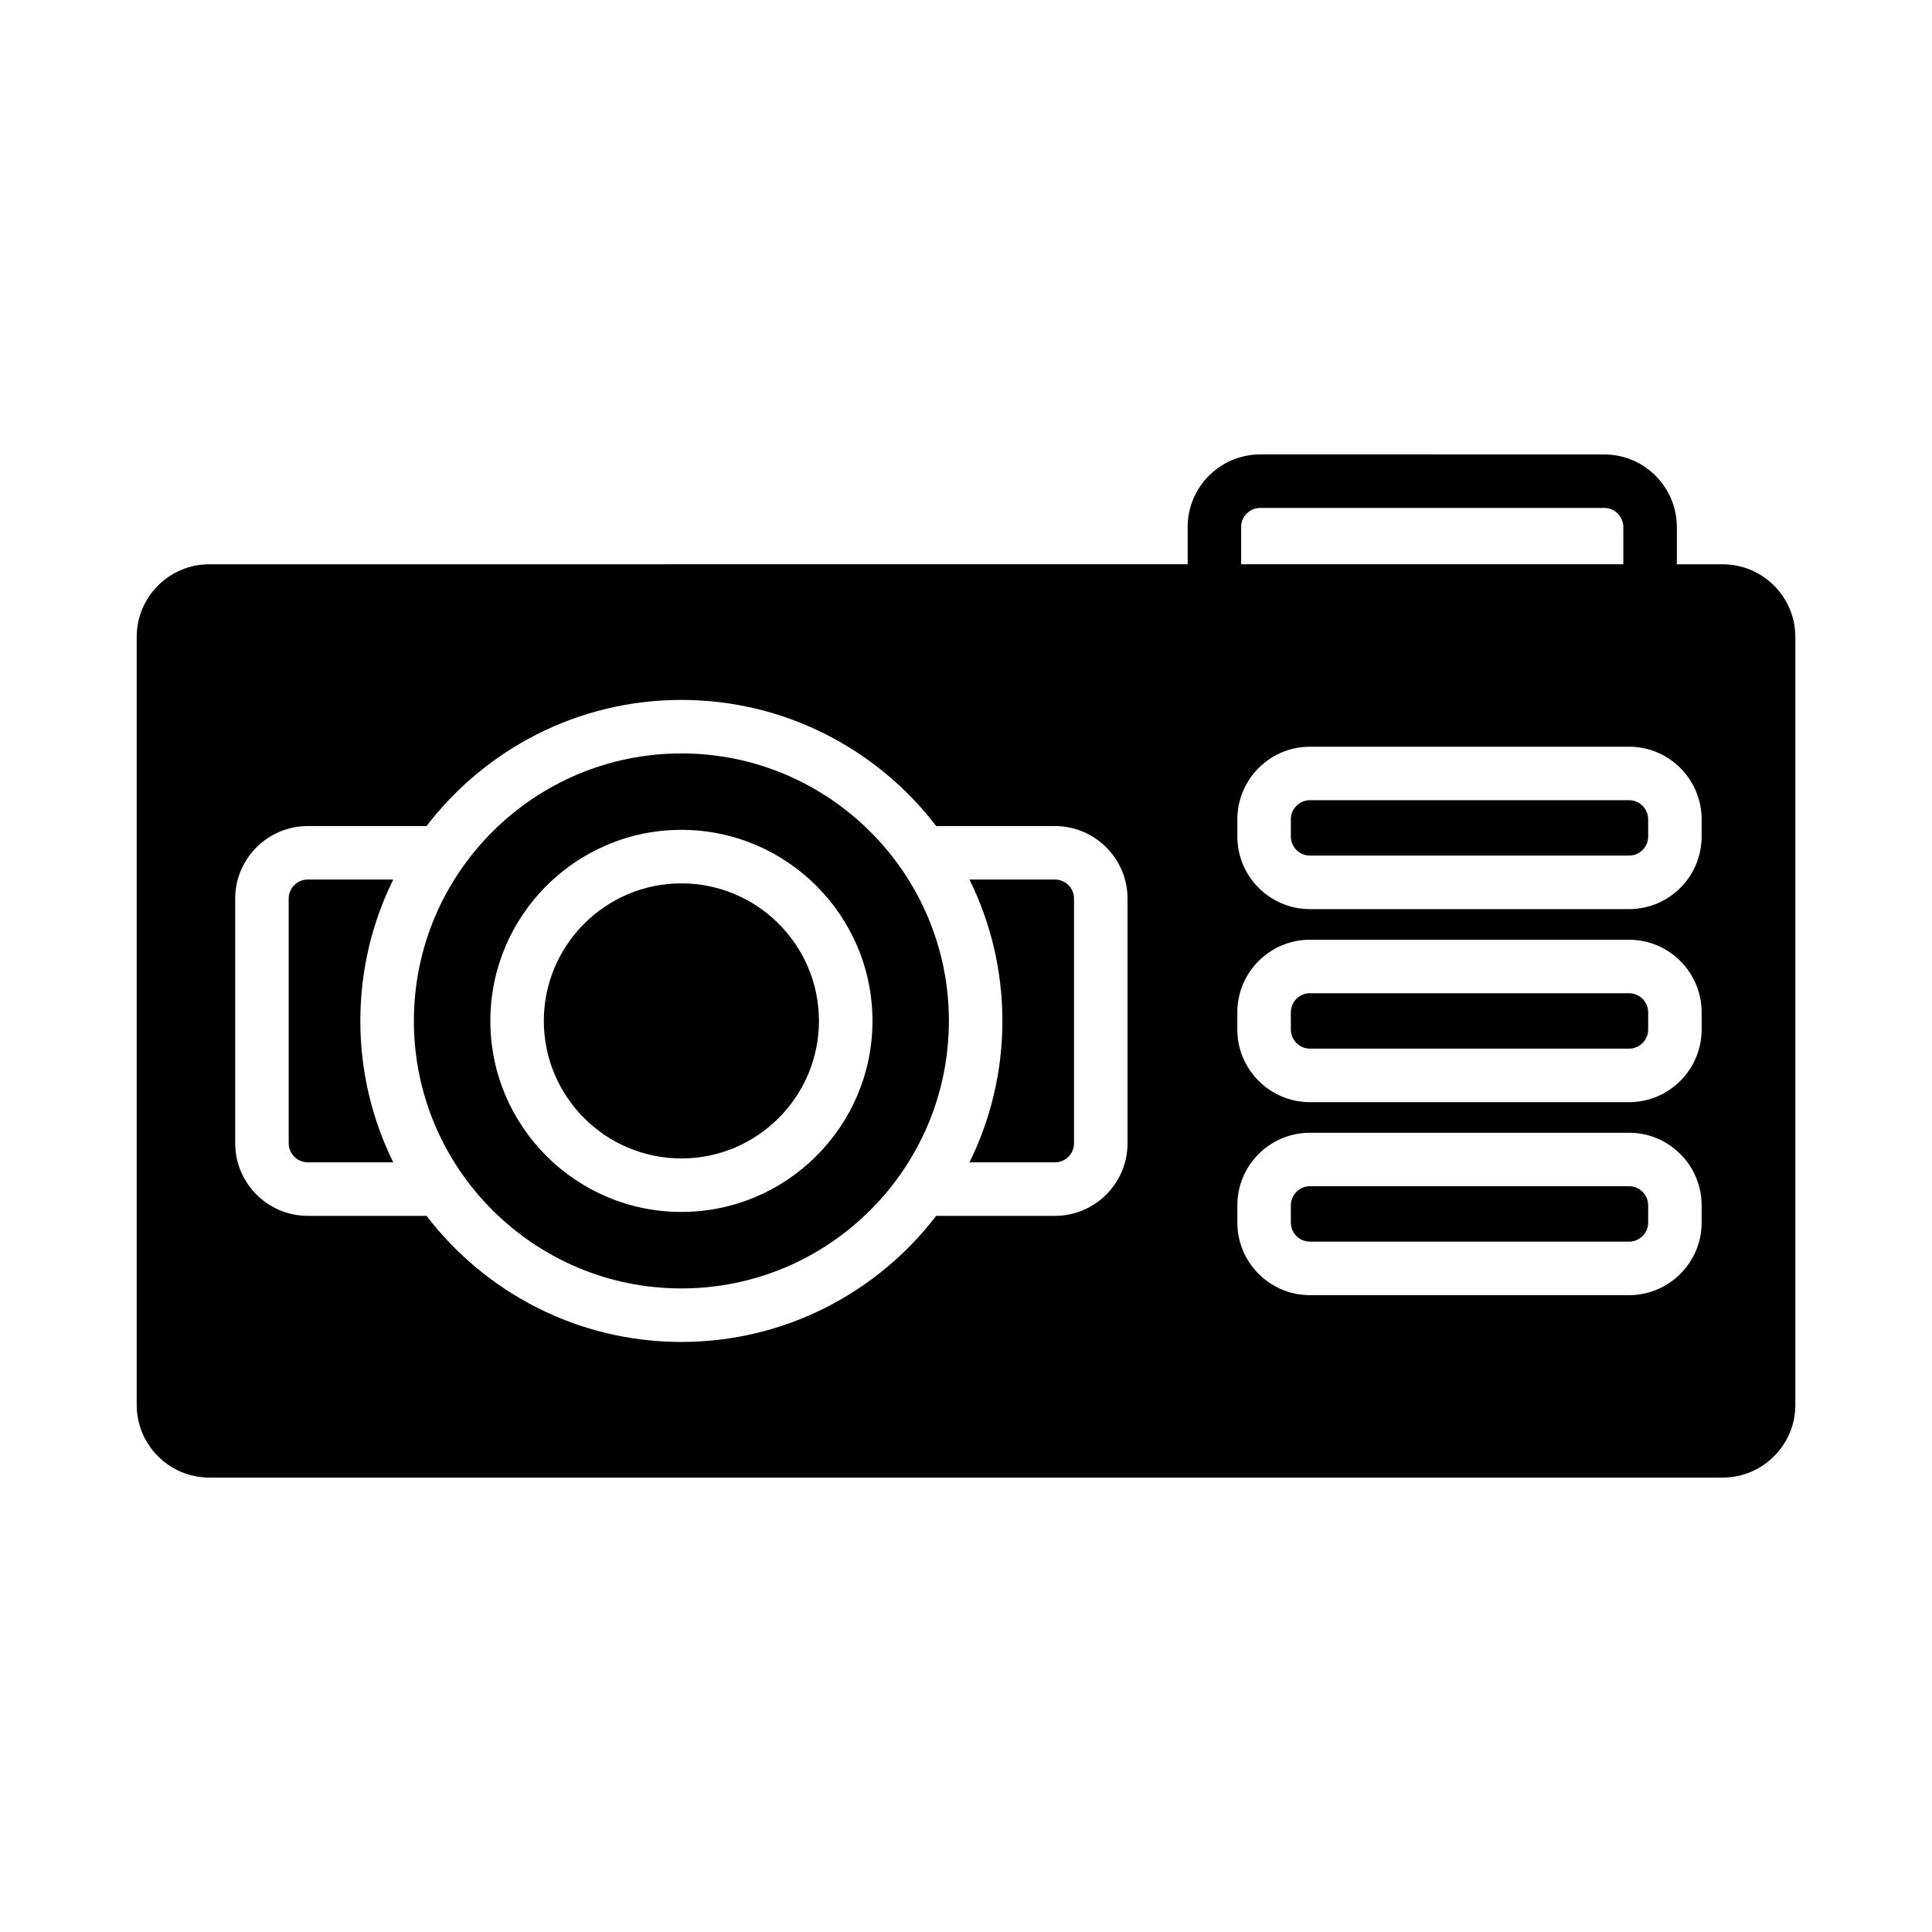<?xml version="1.0" encoding="UTF-8"?>
<!-- Uploaded to: ICON Repo, www.iconrepo.com, Generator: ICON Repo Mixer Tools -->
<svg fill="#000000" width="800px" height="800px" version="1.1" viewBox="144 144 512 512" xmlns="http://www.w3.org/2000/svg">
 <g>
  <path d="m423.57 452.03c2.789 0 5.062-2.273 5.062-5.062v-64.82c0-2.789-2.273-5.062-5.062-5.062h-22.652c5.578 11.312 8.727 24.031 8.727 37.473s-3.141 26.16-8.727 37.473z"/>
  <path d="m491.15 473.05h84.559c2.789 0 5.074-2.273 5.074-5.062v-4.566c0-2.789-2.281-5.062-5.074-5.062h-84.559c-2.789 0-5.062 2.273-5.062 5.062v4.566c-0.004 2.793 2.269 5.062 5.062 5.062z"/>
  <path d="m491.15 421.9h84.559c2.789 0 5.074-2.273 5.074-5.062v-4.566c0-2.789-2.281-5.055-5.074-5.055h-84.559c-2.789 0-5.062 2.266-5.062 5.055v4.566c-0.004 2.785 2.269 5.062 5.062 5.062z"/>
  <path d="m575.71 356.06h-84.559c-2.789 0-5.062 2.273-5.062 5.062v4.555c0 2.789 2.273 5.062 5.062 5.062l84.559 0.004c2.789 0 5.074-2.273 5.074-5.062v-4.555c0-2.789-2.285-5.066-5.074-5.066z"/>
  <path d="m324.57 485.45c39.094 0 70.898-31.801 70.898-70.898 0-39.086-31.801-70.887-70.898-70.887-39.086 0-70.887 31.801-70.887 70.887-0.004 39.098 31.797 70.898 70.887 70.898zm0-121.53c27.918 0 50.641 22.715 50.641 50.629 0 27.918-22.723 50.629-50.641 50.629-27.918 0-50.621-22.715-50.621-50.629 0.004-27.914 22.703-50.629 50.621-50.629z"/>
  <path d="m248.22 452.03c-5.578-11.312-8.727-24.031-8.727-37.473s3.141-26.16 8.727-37.473h-22.652c-2.789 0-5.062 2.273-5.062 5.062v64.82c0 2.789 2.273 5.062 5.062 5.062z"/>
  <path d="m324.57 451c20.105 0 36.461-16.352 36.461-36.449 0-20.102-16.352-36.449-36.461-36.449-20.094 0-36.449 16.352-36.449 36.449 0 20.098 16.352 36.449 36.449 36.449z"/>
  <path d="m600.52 293.54h-12.137v-9.867c0-10.609-8.645-19.242-19.254-19.242l-91.148-0.004c-10.609 0-19.242 8.633-19.242 19.242v9.867l-259.27 0.004c-10.609 0-19.242 8.633-19.242 19.242v203.55c0 10.609 8.633 19.242 19.242 19.242h401.06c10.609 0 19.254-8.633 19.254-19.242v-203.55c-0.004-10.613-8.645-19.242-19.258-19.242zm-394.19 153.43v-64.82c0-10.609 8.633-19.234 19.234-19.234h31.469c15.562-20.309 40.039-33.43 67.531-33.43 27.5 0 51.98 13.113 67.543 33.43h31.469c10.602 0 19.234 8.621 19.234 19.234v64.82c0 10.609-8.633 19.242-19.234 19.242h-31.473c-15.562 20.297-40.039 33.418-67.543 33.418-27.492 0-51.969-13.113-67.531-33.418h-31.469c-10.598 0-19.23-8.633-19.23-19.242zm284.82-2.781h84.559c10.609 0 19.242 8.633 19.242 19.242v4.566c0 10.602-8.633 19.234-19.242 19.234h-84.559c-10.609 0-19.242-8.633-19.242-19.234v-4.566c-0.004-10.609 8.629-19.242 19.242-19.242zm-19.246-27.352v-4.566c0-10.602 8.633-19.234 19.242-19.234l84.562 0.004c10.609 0 19.242 8.633 19.242 19.234v4.566c0 10.609-8.633 19.242-19.242 19.242h-84.559c-10.613 0-19.246-8.633-19.246-19.246zm123.05-51.152c0 10.609-8.633 19.242-19.242 19.242h-84.562c-10.609 0-19.242-8.633-19.242-19.242v-4.555c0-10.609 8.633-19.242 19.242-19.242l84.559-0.004c10.609 0 19.242 8.633 19.242 19.242zm-122.04-82.02c0-2.789 2.273-5.062 5.062-5.062h91.148c2.801 0 5.074 2.273 5.074 5.062v9.867h-101.28l0.004-9.867z"/>
 </g>
</svg>